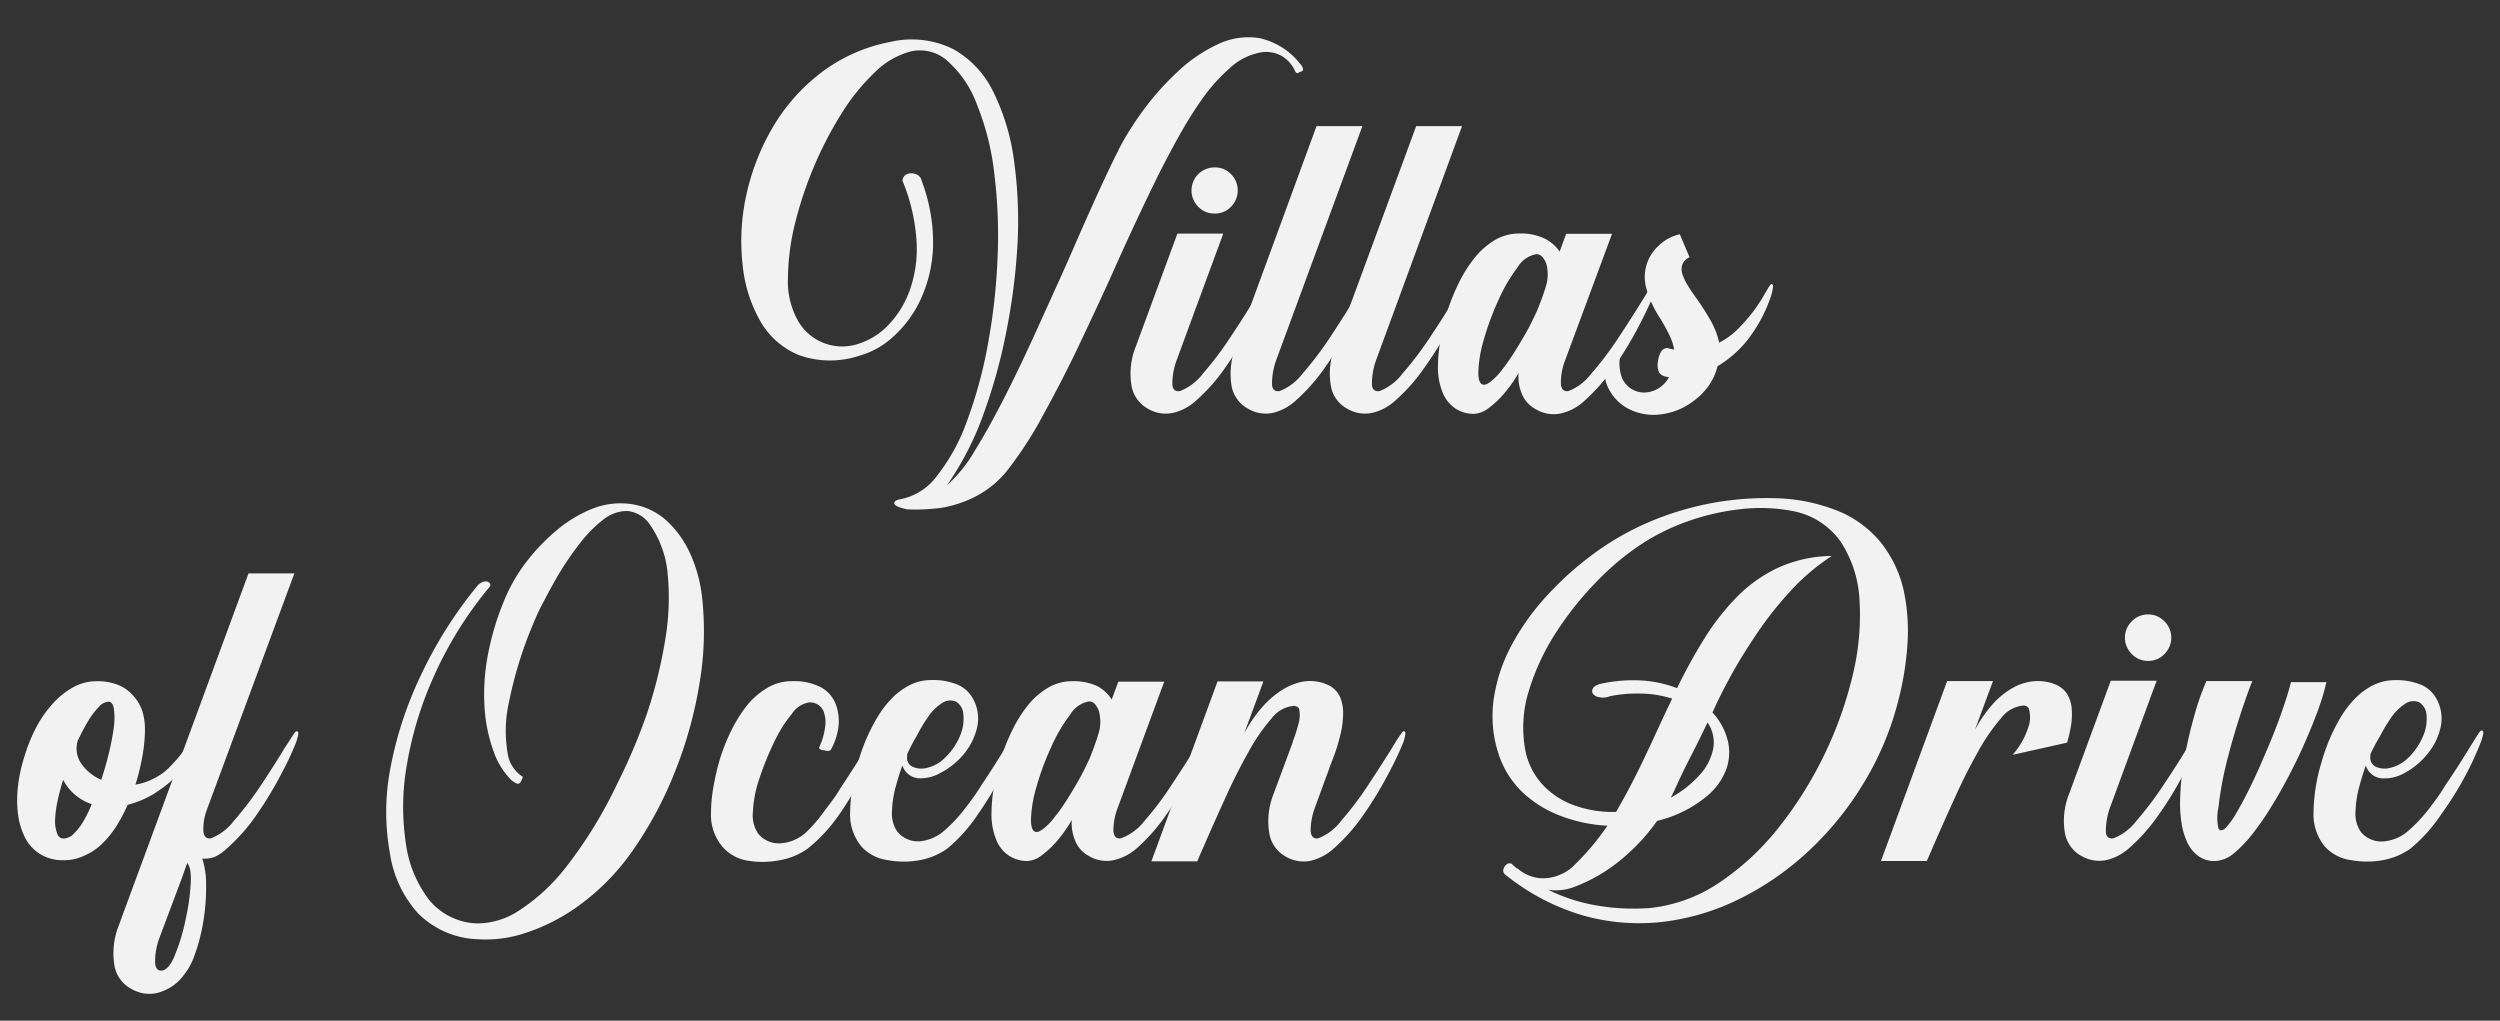 <svg id="Layer_1" data-name="Layer 1" xmlns="http://www.w3.org/2000/svg" viewBox="0 0 218 89"><rect x="0" y="0" width="218" height="89" fill="#333333" stroke="none"/><defs><style>.cls-1{fill:#f2f2f2;}</style></defs><path class="cls-1" d="M85,43.33a10.19,10.19,0,0,1-3.24,1c-.2,0-.57.06-1.1.08a14.06,14.06,0,0,1-1.59,0l-.37-.09a2.54,2.54,0,0,1-.46-.17.5.5,0,0,1-.26-.23c0-.09,0-.18.18-.28a1,1,0,0,1,.21-.08,5.21,5.21,0,0,0,3.37-2.11,16.91,16.91,0,0,0,2.64-4.9,38.84,38.84,0,0,0,1.79-6.68,52.55,52.55,0,0,0,.82-7.46,43.45,43.45,0,0,0-.28-7.21,22.67,22.67,0,0,0-1.49-6,9.46,9.46,0,0,0-2.73-4,3.61,3.61,0,0,0-3.06-.72,7,7,0,0,0-3.13,1.81,18.28,18.28,0,0,0-2.92,3.61,32.86,32.86,0,0,0-2.43,4.69,33.29,33.29,0,0,0-1.65,5,20.54,20.54,0,0,0-.59,4.64A7,7,0,0,0,69.6,28a4.44,4.44,0,0,0,5.19,2,6.16,6.16,0,0,0,2.6-1.58,8.48,8.48,0,0,0,1.9-3,10.76,10.76,0,0,0,.64-4.27,16.37,16.37,0,0,0-1.23-5.38.64.64,0,0,1,.39-.59,1.07,1.07,0,0,1,.75,0,.74.74,0,0,1,.52.56,15.17,15.17,0,0,1,1,5.82,11.86,11.86,0,0,1-1.12,4.63,10,10,0,0,1-2.43,3.24,7.17,7.17,0,0,1-2.91,1.6,8.08,8.08,0,0,1-5.22-.06,6.87,6.87,0,0,1-3.4-3,12.31,12.31,0,0,1-1.53-4.95A18.56,18.56,0,0,1,65.08,17a20.07,20.07,0,0,1,2.27-5.84A16.47,16.47,0,0,1,71.52,6.4a14.37,14.37,0,0,1,6.1-2.74,8.17,8.17,0,0,1,5.5.62,8.52,8.52,0,0,1,3.52,3.78,19.18,19.18,0,0,1,1.79,6,38.13,38.13,0,0,1,.29,7.32,54.39,54.39,0,0,1-1,7.7,47,47,0,0,1-2,7.14,26.15,26.15,0,0,1-2.83,5.63c-.11.18-.23.34-.34.49a12.34,12.34,0,0,0,2.47-3.07c.91-1.46,1.86-3.2,2.87-5.21s2-4.14,3-6.36,2-4.38,2.9-6.48q2.44-5.59,3.93-8.51a26.92,26.92,0,0,1,2.11-3.28,23.57,23.57,0,0,1,2.93-3.24,13,13,0,0,1,3.44-2.33,6.1,6.1,0,0,1,3.64-.53,6.17,6.17,0,0,1,3.51,2.21,1.05,1.05,0,0,1,.25.38.23.23,0,0,1,0,.22.43.43,0,0,1-.17.12l0,0-.09,0a.33.33,0,0,1-.21.12c-.07,0-.14-.06-.21-.2A2.91,2.91,0,0,0,111.8,4.9,2.79,2.79,0,0,0,110,4.56a5.34,5.34,0,0,0-2.74,1.36,15.37,15.37,0,0,0-2.46,2.75,34.77,34.77,0,0,0-2,3.21c-.6,1.06-1.08,2-1.45,2.7q-1.78,3.54-4,8.47c-1,2.27-2.08,4.55-3.16,6.84S92,34.31,90.92,36.27a33.24,33.24,0,0,1-3.13,4.81A8.58,8.58,0,0,1,85,43.33Z"/><path class="cls-1" d="M102.61,31.39a6.06,6.06,0,0,0-.38,2.08c0,.49.26.7.67.63a4.64,4.64,0,0,0,2-1.53,28.45,28.45,0,0,0,2.28-3c.77-1.15,1.46-2.22,2.07-3.23.33-.53.62-1,.87-1.36.16-.22.28-.27.35-.16s0,.39-.14.86A28.75,28.75,0,0,1,109,28.51,29.29,29.29,0,0,1,106.88,32a15.77,15.77,0,0,1-2.66,3A4.44,4.44,0,0,1,102.29,36a3,3,0,0,1-2.17-.35,2.84,2.84,0,0,1-1.43-1.9,6.31,6.31,0,0,1,.34-3.5l3.64-9.88h4Zm4.73-16.21a2,2,0,0,1,.59,1.42,2,2,0,0,1-.59,1.43,1.89,1.89,0,0,1-1.41.59,1.92,1.92,0,0,1-1.44-.59,2,2,0,0,1-.59-1.43,2,2,0,0,1,2-2A1.9,1.9,0,0,1,107.34,15.18Z"/><path class="cls-1" d="M111.29,31.39a6,6,0,0,0-.37,2.08c0,.49.26.7.67.63a4.68,4.68,0,0,0,2-1.53,29.86,29.86,0,0,0,2.29-3c.76-1.15,1.45-2.22,2.06-3.23.33-.53.62-1,.88-1.36.15-.22.27-.27.35-.16s0,.39-.14.86c-.3.75-.75,1.7-1.35,2.86A32.16,32.16,0,0,1,115.57,32a16.12,16.12,0,0,1-2.66,3A4.48,4.48,0,0,1,111,36a3,3,0,0,1-2.15-.35,2.82,2.82,0,0,1-1.44-1.9,6.58,6.58,0,0,1,.33-3.5L114.8,11h4Z"/><path class="cls-1" d="M120,31.39a6.25,6.25,0,0,0-.37,2.08c0,.49.26.7.67.63a4.57,4.57,0,0,0,2-1.53,28.46,28.46,0,0,0,2.29-3c.77-1.15,1.46-2.22,2.07-3.23.32-.53.61-1,.87-1.36.16-.22.27-.27.35-.16s0,.39-.14.86c-.3.75-.75,1.7-1.35,2.86A30.66,30.66,0,0,1,124.25,32a15.77,15.77,0,0,1-2.66,3A4.42,4.42,0,0,1,119.65,36a3,3,0,0,1-2.15-.35,2.78,2.78,0,0,1-1.43-1.9,6.39,6.39,0,0,1,.33-3.5L123.49,11h4Z"/><path class="cls-1" d="M136.49,31.39a5.41,5.41,0,0,0-.38,2.08q.06.73.66.63a4.61,4.61,0,0,0,2-1.53,28.45,28.45,0,0,0,2.28-3c.76-1.15,1.45-2.22,2.07-3.23.33-.53.62-1,.88-1.36.14-.22.25-.27.34-.16s0,.39-.13.86c-.3.75-.75,1.7-1.36,2.86A32.29,32.29,0,0,1,140.75,32a16.8,16.8,0,0,1-2.64,3,4.45,4.45,0,0,1-2,1.05,3,3,0,0,1-2.16-.35,2.63,2.63,0,0,1-1.16-1.17,3.84,3.84,0,0,1-.37-2,12,12,0,0,1-1.26,1.78,7.75,7.75,0,0,1-1.37,1.29,2.29,2.29,0,0,1-1.25.49,2.93,2.93,0,0,1-1.6-.45,3,3,0,0,1-1.13-1.38,5.88,5.88,0,0,1-.42-2.39,13.38,13.38,0,0,1,.2-2.11,17.57,17.57,0,0,1,.58-2.5,18.36,18.36,0,0,1,1-2.51,11.92,11.92,0,0,1,1.37-2.21,6.82,6.82,0,0,1,1.78-1.59,4.22,4.22,0,0,1,2.18-.59,4.79,4.79,0,0,1,2.12.41A3.39,3.39,0,0,1,136,21.94l.57-1.55h4Zm-1.64-6.6a3.47,3.47,0,0,0,.08-1.32,1.83,1.83,0,0,0-.38-1,.75.75,0,0,0-.55-.31,2.37,2.37,0,0,0-1.66,1.14,14.18,14.18,0,0,0-1.65,2.81,24.5,24.5,0,0,0-1.28,3.43,11.25,11.25,0,0,0-.5,2.94c0,.54.09.86.28,1s.43.06.72-.15a5,5,0,0,0,1-1A16.46,16.46,0,0,0,132,30.79c.38-.59.75-1.21,1.11-1.85s.66-1.27.93-1.87C134.48,26,134.74,25.22,134.85,24.79Z"/><path class="cls-1" d="M141.33,29.85a.56.56,0,0,1,.1.15.7.7,0,0,1,.06.19.45.45,0,0,1,0,.14,3.56,3.56,0,0,0,0,2.74,2.12,2.12,0,0,0,1.86,1.16,2.51,2.51,0,0,0,2.19-1.35h-.12c-.44-.08-.71-.25-.79-.51a1.64,1.64,0,0,1-.06-.83,2.24,2.24,0,0,1,.26-.85.66.66,0,0,1,.59-.34,3.39,3.39,0,0,0,.57.13,4.69,4.69,0,0,0-.45-1.32c-.21-.43-.44-.85-.7-1.28a11,11,0,0,1-.74-1.3,6.89,6.89,0,0,1-.54-1.44,3.67,3.67,0,0,1,1.07-3.71,3.78,3.78,0,0,1,1.85-1l.85,2h0a1.2,1.2,0,0,0-.63.63,1.34,1.34,0,0,0,0,.82,4.5,4.5,0,0,0,.5,1.05c.23.38.5.77.8,1.18.41.59.8,1.19,1.16,1.83a6.71,6.71,0,0,1,.75,1.94,6.22,6.22,0,0,0,1.52-1.08A14.26,14.26,0,0,0,153.67,26c.21-.37.41-.71.59-1s.25-.27.32-.16,0,.39-.11.86a12.74,12.74,0,0,1-1.83,3.6,9.46,9.46,0,0,1-2.87,2.63,5,5,0,0,1-.79,1.73,5.9,5.9,0,0,1-1.32,1.32,5.77,5.77,0,0,1-1.65.88,6.13,6.13,0,0,1-1.58.31,4.78,4.78,0,0,1-2.48-.55A4,4,0,0,1,140.33,34a3.24,3.24,0,0,1-.37-2.09,3.47,3.47,0,0,1,1.25-2.05A.09.09,0,0,1,141.33,29.85Z"/><path class="cls-1" d="M12.64,63.63a13.63,13.63,0,0,1-.21,2.24,19.66,19.66,0,0,1-.62,2.55,5.47,5.47,0,0,0,1.64-.55A5.25,5.25,0,0,0,15,66.67,11.24,11.24,0,0,0,16.34,65c.24-.37.46-.7.64-1s.28-.27.35-.16,0,.39-.13.86a15,15,0,0,1-.94,1.81A8.16,8.16,0,0,1,14,68.83a8.28,8.28,0,0,1-2.87,1.35,14.16,14.16,0,0,1-1,1.89,8.48,8.48,0,0,1-1.27,1.55,5.31,5.31,0,0,1-1.52,1,4.07,4.07,0,0,1-1.78.39,3.75,3.75,0,0,1-2.07-.54,3.58,3.58,0,0,1-1.31-1.44A6.38,6.38,0,0,1,1.57,71a10.2,10.2,0,0,1,0-2.47,13.37,13.37,0,0,1,.57-2.59,14,14,0,0,1,1-2.48,10.06,10.06,0,0,1,1.45-2.09,6.92,6.92,0,0,1,1.79-1.44,4.23,4.23,0,0,1,2.05-.53,4.91,4.91,0,0,1,1.91.34,3.37,3.37,0,0,1,1.29.94A3.83,3.83,0,0,1,12.41,62,5.63,5.63,0,0,1,12.64,63.63ZM5.51,68A19.19,19.19,0,0,0,5,69.93a9.59,9.59,0,0,0-.2,1.64A2.86,2.86,0,0,0,5,72.71a.56.56,0,0,0,.56.41,1.28,1.28,0,0,0,.83-.38,5,5,0,0,0,.85-1.07A10.66,10.66,0,0,0,8,70.12,4.3,4.3,0,0,1,5.51,68Zm3.32,0c.27-.82.5-1.64.69-2.44a20.35,20.35,0,0,0,.41-2.18,6,6,0,0,0,0-1.58c-.07-.41-.23-.61-.47-.61a1.23,1.23,0,0,0-.85.46,6.54,6.54,0,0,0-.92,1.22,19.41,19.41,0,0,0-.91,1.72,2.32,2.32,0,0,0,.31,2A4.13,4.13,0,0,0,8.83,68Z"/><path class="cls-1" d="M18,70.71a4.78,4.78,0,0,0-.26,1.83c.06.43.28.62.66.56a4.62,4.62,0,0,0,2-1.53,29.86,29.86,0,0,0,2.29-3c.77-1.15,1.45-2.22,2.06-3.23.35-.53.64-1,.88-1.36.15-.22.27-.27.35-.16s0,.39-.14.86a25.41,25.41,0,0,1-1.34,2.86A32.29,32.29,0,0,1,22.41,71a16,16,0,0,1-2.64,3,4.1,4.1,0,0,1-1,.7,2.57,2.57,0,0,1-1.13.17,7.16,7.16,0,0,1,.33,2.26,17.93,17.93,0,0,1-.22,3.1,16,16,0,0,1-.79,3.08,5.83,5.83,0,0,1-1.38,2.23,4.17,4.17,0,0,1-1.93,1.06,3.1,3.1,0,0,1-2.18-.36A2.84,2.84,0,0,1,10,84.3a6.47,6.47,0,0,1,.32-3.5c.19-.48.36-1,.53-1.44Q16.27,64.67,21.67,50h4Zm-2.15,5.88-2,5.34A5.77,5.77,0,0,0,13.53,84c.05.49.27.7.66.62S15,84,15.3,83.16a16.88,16.88,0,0,0,.89-3,19.47,19.47,0,0,0,.44-3.11c.05-.94-.05-1.53-.31-1.79Z"/><path class="cls-1" d="M56.43,62.18A40.73,40.73,0,0,0,58,55.83a21.84,21.84,0,0,0,.23-5.69,8.89,8.89,0,0,0-1.5-4.31,2.72,2.72,0,0,0-2-1.27,3.3,3.3,0,0,0-2.12.75,11.05,11.05,0,0,0-2.06,2.09,26.07,26.07,0,0,0-1.84,2.69c-.56.94-1,1.8-1.42,2.59s-.65,1.37-.81,1.75a35.33,35.33,0,0,0-2.1,6.81,11.46,11.46,0,0,0-.12,4.4,2.93,2.93,0,0,0,1.33,2.1,1.89,1.89,0,0,1-.2.47.28.28,0,0,1-.35.11,2,2,0,0,1-.68-.54,6.43,6.43,0,0,1-1.31-2.24,13.54,13.54,0,0,1-.77-3.5,18.13,18.13,0,0,1,.19-4.52,24,24,0,0,1,1.57-5.34,14.55,14.55,0,0,1,1.79-3.09,17.11,17.11,0,0,1,2.69-2.83,11.3,11.3,0,0,1,3.24-1.94A6.6,6.6,0,0,1,55.31,44a5.84,5.84,0,0,1,2.9,1.48,8.88,8.88,0,0,1,2,2.85,12.59,12.59,0,0,1,1,3.65,27,27,0,0,1-.2,7.53,36.47,36.47,0,0,1-2.14,7.75,33.29,33.29,0,0,1-3.72,6.94,20.08,20.08,0,0,1-5,5,16.8,16.8,0,0,1-4.6,2.24,10.88,10.88,0,0,1-3.92.46,7.71,7.71,0,0,1-5.18-2.26A10,10,0,0,1,34,74.4,20.19,20.19,0,0,1,34,67.22a32.57,32.57,0,0,1,2.58-8.08,37.38,37.38,0,0,1,5-8,1.13,1.13,0,0,1,.65-.43.5.5,0,0,1,.46.12.26.26,0,0,1,0,.35,33.28,33.28,0,0,0-4.8,7.67,31.35,31.35,0,0,0-2.4,7.78,21.1,21.1,0,0,0-.1,6.89,10.31,10.31,0,0,0,2.07,5,5.62,5.62,0,0,0,4.14,2,6.56,6.56,0,0,0,3.61-1.09,16.54,16.54,0,0,0,4.17-3.85,38.64,38.64,0,0,0,4.39-7.13A50.59,50.59,0,0,0,56.43,62.18Z"/><path class="cls-1" d="M70.43,74a5.93,5.93,0,0,1-2.38,1,7.76,7.76,0,0,1-2.84.05A3.67,3.67,0,0,1,63,73.84a4.33,4.33,0,0,1-1-3,13,13,0,0,1,.19-2.1,21,21,0,0,1,.57-2.49,16.54,16.54,0,0,1,1-2.53,12.52,12.52,0,0,1,1.38-2.21A6.6,6.6,0,0,1,66.88,60a4.13,4.13,0,0,1,2.18-.6,5.06,5.06,0,0,1,2.6.57,2.85,2.85,0,0,1,1.28,1.62,4.19,4.19,0,0,1,.16,1.89,5.63,5.63,0,0,1-.59,1.79.31.31,0,0,1-.26.21,1,1,0,0,1-.38-.06h0a.08.08,0,0,1-.06,0,.67.67,0,0,1-.31-.09c-.08-.05-.08-.16,0-.31a5.64,5.64,0,0,0,.43-1.5,2.79,2.79,0,0,0-.13-1.54,1.3,1.3,0,0,0-1.24-.73,2.21,2.21,0,0,0-1.51,1,11.49,11.49,0,0,0-1.51,2.39,25.31,25.31,0,0,0-1.26,3.07,10.6,10.6,0,0,0-.63,3.11,2.86,2.86,0,0,0,.46,1.87,2.3,2.3,0,0,0,2,.84,3.66,3.66,0,0,0,2.14-.91A13.28,13.28,0,0,0,72,70.56q.8-1,1.23-1.74l.18-.28c.76-1.15,1.45-2.22,2.06-3.21L76.34,64c.16-.22.28-.27.35-.15s0,.4-.13.85c-.29.75-.73,1.72-1.32,2.89a30.2,30.2,0,0,1-2.13,3.54A14,14,0,0,1,70.43,74Z"/><path class="cls-1" d="M82.6,74a6,6,0,0,1-2.37,1,7.76,7.76,0,0,1-2.84,0,3.73,3.73,0,0,1-2.26-1.17,4.38,4.38,0,0,1-1-3,16.1,16.1,0,0,1,.69-4.34,16.35,16.35,0,0,1,1.72-4,9.29,9.29,0,0,1,1.28-1.65,6.07,6.07,0,0,1,1.57-1.13,4.16,4.16,0,0,1,1.83-.41,5.58,5.58,0,0,1,2.28.4,2.74,2.74,0,0,1,1.31,1.17,3.53,3.53,0,0,1,.4,2.54,5.66,5.66,0,0,1-1.15,2.33,6.54,6.54,0,0,1-2,1.63,3.52,3.52,0,0,1-2,.49,1.6,1.6,0,0,1-1.37-1.11c-.19.49-.38,1.11-.58,1.84a9.13,9.13,0,0,0-.33,2.17,2.76,2.76,0,0,0,.46,1.75,2.31,2.31,0,0,0,1.95.85,3.7,3.7,0,0,0,2.13-.91,12.85,12.85,0,0,0,1.83-1.95c.53-.68.94-1.26,1.24-1.73l.17-.28c.77-1.13,1.45-2.21,2.06-3.21.33-.53.62-1,.88-1.39.15-.21.27-.26.35-.15s0,.4-.14.86a27.51,27.51,0,0,1-1.32,2.9A30,30,0,0,1,85.28,71,13.82,13.82,0,0,1,82.6,74Zm-3.49-8.19,0,.12a.84.84,0,0,0,.47.93,1.84,1.84,0,0,0,1.31.08,3.17,3.17,0,0,0,1.49-.84,5.64,5.64,0,0,0,1.36-2A3.71,3.71,0,0,0,84,62.25a1.37,1.37,0,0,0-.62-1.06,1.24,1.24,0,0,0-1.26.14,4,4,0,0,0-1.16,1.14,13.22,13.22,0,0,0-1,1.66A15.43,15.43,0,0,0,79.11,65.76Z"/><path class="cls-1" d="M97.48,70.4a5.59,5.59,0,0,0-.39,2.07q.07.73.66.63a4.62,4.62,0,0,0,2.06-1.53,27.15,27.15,0,0,0,2.27-3c.76-1.15,1.46-2.22,2.08-3.23.33-.53.62-1,.87-1.36.14-.22.26-.27.34-.16s0,.39-.12.86A34.5,34.5,0,0,1,101.73,71a16,16,0,0,1-2.64,3A4.55,4.55,0,0,1,97.15,75,3,3,0,0,1,95,74.67a2.58,2.58,0,0,1-1.16-1.17,3.94,3.94,0,0,1-.38-2A12,12,0,0,1,92.2,73.3a8.11,8.11,0,0,1-1.37,1.29,2.24,2.24,0,0,1-1.25.49A3,3,0,0,1,88,74.63a3,3,0,0,1-1.12-1.38,5.88,5.88,0,0,1-.42-2.39,13.26,13.26,0,0,1,.19-2.11,18.63,18.63,0,0,1,.59-2.49,18,18,0,0,1,1-2.52,11.42,11.42,0,0,1,1.37-2.21A6.46,6.46,0,0,1,91.34,60a4.11,4.11,0,0,1,2.18-.6,4.82,4.82,0,0,1,2.12.41A3.24,3.24,0,0,1,96.94,61l.58-1.56h4Zm-1.64-6.61a3.27,3.27,0,0,0,.07-1.32,1.83,1.83,0,0,0-.37-1,.75.75,0,0,0-.55-.31,2.37,2.37,0,0,0-1.66,1.14,13.71,13.71,0,0,0-1.65,2.81,23.42,23.42,0,0,0-1.28,3.44,11.12,11.12,0,0,0-.5,2.93c0,.54.09.86.28,1s.42.06.72-.15a5,5,0,0,0,1-1A15.25,15.25,0,0,0,93,69.79c.38-.59.75-1.21,1.11-1.85s.66-1.27.93-1.86C95.47,65,95.72,64.22,95.84,63.79Z"/><path class="cls-1" d="M114.06,59.39a3.66,3.66,0,0,1,1.87.4,2.14,2.14,0,0,1,.95,1.05,3.74,3.74,0,0,1,.24,1.49,8.05,8.05,0,0,1-.23,1.71,16.25,16.25,0,0,1-.51,1.72c-.2.55-.39,1-.56,1.51l-.23.61-.92,2.52a5.75,5.75,0,0,0-.38,2.07q.06.73.66.63a4.55,4.55,0,0,0,2-1.53,28.45,28.45,0,0,0,2.28-3c.76-1.15,1.45-2.22,2.08-3.23.32-.53.61-1,.87-1.36.14-.22.26-.27.34-.16s0,.39-.13.86a28.15,28.15,0,0,1-1.36,2.86A32.29,32.29,0,0,1,118.93,71a16,16,0,0,1-2.64,3,4.58,4.58,0,0,1-2,1.06,3.06,3.06,0,0,1-2.16-.36,2.83,2.83,0,0,1-1.42-1.9,6.37,6.37,0,0,1,.32-3.5l1.7-4.58,0-.06a12.46,12.46,0,0,0,.47-1.45,2.66,2.66,0,0,0,.08-1.4.37.37,0,0,0-.18-.19l-.22-.07a2.71,2.71,0,0,0-2,1.1,16.14,16.14,0,0,0-2,2.9c-.67,1.19-1.31,2.44-1.9,3.74s-1.12,2.47-1.58,3.52-.8,1.82-1,2.3h-4l5.77-15.69h4l-1.68,4.54a12,12,0,0,1,1.54-2.26,8,8,0,0,1,1.55-1.39,5.43,5.43,0,0,1,1.38-.7A3.85,3.85,0,0,1,114.06,59.39Z"/><path class="cls-1" d="M140.17,72a13.14,13.14,0,0,1-3.91-.79,10.09,10.09,0,0,1-3.3-1.94,8.05,8.05,0,0,1-2.15-3.14,10.54,10.54,0,0,1-.58-5,14.19,14.19,0,0,1,1.55-4.81A20.76,20.76,0,0,1,134.84,52a27.7,27.7,0,0,1,4-3.62,24.26,24.26,0,0,1,4.29-2.56,26,26,0,0,1,11.45-2.38,15.62,15.62,0,0,1,5.85,1.18,9.38,9.38,0,0,1,3.7,2.84A10.45,10.45,0,0,1,166,51.47a17.14,17.14,0,0,1,.32,4.85,26.82,26.82,0,0,1-.89,5.16,26.23,26.23,0,0,1-3,6.94,27.3,27.3,0,0,1-4.69,5.76,24.93,24.93,0,0,1-5.93,4.14,20.35,20.35,0,0,1-6.69,2.05,18,18,0,0,1-7-.52,19.43,19.43,0,0,1-6.83-3.56.45.45,0,0,1-.21-.37.77.77,0,0,1,.14-.38.7.7,0,0,1,.3-.25c.11,0,.2,0,.25,0l.49.43,0,0,.06,0a3.43,3.43,0,0,0,2,.86,3.68,3.68,0,0,0,1.79-.34,3.46,3.46,0,0,0,1.14-.77A22.14,22.14,0,0,0,140.17,72ZM135,77.59A15.32,15.32,0,0,0,139.5,79a18.68,18.68,0,0,0,4.46.17,13.27,13.27,0,0,0,6-2.23,22.73,22.73,0,0,0,5.15-4.79,34.16,34.16,0,0,0,6.45-13.29,22.09,22.09,0,0,0,.59-6.52,10.21,10.21,0,0,0-1.64-5.1,6.59,6.59,0,0,0-4.21-2.68,14.72,14.72,0,0,0-4.6-.15,20.33,20.33,0,0,0-4.56,1.06,19,19,0,0,0-3.86,1.88,22.85,22.85,0,0,0-3.88,3.19,28.51,28.51,0,0,0-3.64,4.5,20.07,20.07,0,0,0-2.44,5.19,10.72,10.72,0,0,0-.3,5.25,6.11,6.11,0,0,0,1.61,3.06,7,7,0,0,0,2.83,1.75,10,10,0,0,0,3.46.51c.66-1.13,1.29-2.31,1.89-3.52s1.18-2.45,1.75-3.7c.41-.89.83-1.78,1.25-2.66a9.38,9.38,0,0,0-2.76-.44,12,12,0,0,0-2.67.23,1.61,1.61,0,0,1-1.22,0c-.26-.14-.37-.33-.31-.56s.3-.41.72-.52a13,13,0,0,1,3.6-.29,10.22,10.22,0,0,1,3.07.67,47.36,47.36,0,0,1,2.4-4.36,20.91,20.91,0,0,1,2.86-3.64,12.4,12.4,0,0,1,3.61-2.53,11.61,11.61,0,0,1,4.62-1,18.8,18.8,0,0,0-3.61,3.07,31.86,31.86,0,0,0-3,3.81c-.89,1.33-1.66,2.58-2.3,3.77s-1.13,2.17-1.49,3a5.64,5.64,0,0,1,1.3,2.33,4.4,4.4,0,0,1-.07,2.54,5.59,5.59,0,0,1-1.7,2.41,10.66,10.66,0,0,1-4.36,2.17A17.15,17.15,0,0,1,141.31,75a14.22,14.22,0,0,1-3.88,2.28A4.56,4.56,0,0,1,135,77.59Zm10.62-8a9.27,9.27,0,0,0,2.5-1.92,4.76,4.76,0,0,0,1.26-2.33A3.07,3.07,0,0,0,148.9,63c-.43.89-.87,1.79-1.32,2.68-.56,1.07-1.09,2.16-1.6,3.3C145.88,69.18,145.78,69.4,145.66,69.61Z"/><path class="cls-1" d="M177.57,59.39a4,4,0,0,1,1.7.31,2.21,2.21,0,0,1,1,.84,2.87,2.87,0,0,1,.38,1.23,6,6,0,0,1-.05,1.45,12.19,12.19,0,0,1-.35,1.54l-4.75,1.06a6.73,6.73,0,0,0,1.35-2.35,2.6,2.6,0,0,0,.06-1.69.42.42,0,0,0-.18-.19l-.23-.07a2.71,2.71,0,0,0-2,1.1,16.66,16.66,0,0,0-2,2.9c-.67,1.19-1.31,2.44-1.9,3.74s-1.12,2.47-1.58,3.52-.79,1.82-1,2.3h-4l5.77-15.69h4l-1.58,4.26a11.58,11.58,0,0,1,1.52-2.21,6.89,6.89,0,0,1,1.52-1.3,4.79,4.79,0,0,1,1.34-.6A4.32,4.32,0,0,1,177.57,59.39Z"/><path class="cls-1" d="M184,70.4a6.16,6.16,0,0,0-.37,2.07c0,.49.26.7.67.63a4.64,4.64,0,0,0,2-1.53,29.86,29.86,0,0,0,2.28-3c.77-1.15,1.46-2.22,2.07-3.23.32-.53.61-1,.87-1.36.16-.22.27-.27.35-.16s0,.39-.14.86a30,30,0,0,1-1.35,2.86A29.29,29.29,0,0,1,188.27,71a15.77,15.77,0,0,1-2.66,3A4.57,4.57,0,0,1,183.68,75a3.11,3.11,0,0,1-2.18-.36,2.86,2.86,0,0,1-1.42-1.9,6.31,6.31,0,0,1,.34-3.5l3.64-9.88h4Zm4.74-16.22a2,2,0,0,1,0,2.85,1.9,1.9,0,0,1-1.42.6,1.93,1.93,0,0,1-1.43-.6,2,2,0,0,1,0-2.85,1.93,1.93,0,0,1,1.43-.6A1.9,1.9,0,0,1,188.73,54.18Z"/><path class="cls-1" d="M193.15,75.08a2.32,2.32,0,0,1-1.49-.46,3.1,3.1,0,0,1-.94-1.19,5.91,5.91,0,0,1-.48-1.61,11.18,11.18,0,0,1-.14-1.72,22.64,22.64,0,0,1,.35-3.79,38.18,38.18,0,0,1,.88-3.85,21.9,21.9,0,0,1,1.07-3.07h4c-.18.44-.48,1.25-.88,2.44s-.81,2.54-1.21,4.06a31.07,31.07,0,0,0-.86,4.51,4.18,4.18,0,0,0,0,1.83c.13.24.32.22.59,0a6.51,6.51,0,0,0,.92-1.25c.34-.57.67-1.18,1-1.83s.61-1.24.84-1.75.38-.84.44-1l0,0c.74-1.68,1.3-3.09,1.7-4.24s.67-2,.83-2.68h3.09a18,18,0,0,1-.61,2.11q-.44,1.26-1.08,2.73c-.42,1-.89,2-1.41,3s-1.06,2-1.64,2.92a24.3,24.3,0,0,1-1.73,2.51,10.32,10.32,0,0,1-1.72,1.76A2.67,2.67,0,0,1,193.15,75.08Z"/><path class="cls-1" d="M210.19,74a6,6,0,0,1-2.37,1A7.76,7.76,0,0,1,205,75a3.73,3.73,0,0,1-2.26-1.17,4.38,4.38,0,0,1-1-3,15.72,15.72,0,0,1,.69-4.34,16.34,16.34,0,0,1,1.71-4,8.89,8.89,0,0,1,1.29-1.65A5.86,5.86,0,0,1,207,59.72a4.23,4.23,0,0,1,1.83-.41,5.58,5.58,0,0,1,2.28.4,2.72,2.72,0,0,1,1.32,1.17,3.53,3.53,0,0,1,.39,2.54,5.54,5.54,0,0,1-1.15,2.33,6.38,6.38,0,0,1-1.95,1.63,3.55,3.55,0,0,1-2.05.49,1.6,1.6,0,0,1-1.37-1.11c-.18.49-.38,1.11-.57,1.84a9.13,9.13,0,0,0-.33,2.17,2.76,2.76,0,0,0,.45,1.75,2.31,2.31,0,0,0,2,.85,3.73,3.73,0,0,0,2.14-.91,13.37,13.37,0,0,0,1.83-1.95c.52-.68.94-1.26,1.23-1.73l.17-.28c.77-1.13,1.46-2.21,2.07-3.21l.87-1.39c.16-.21.27-.26.35-.15s0,.4-.14.86a27.51,27.51,0,0,1-1.32,2.9A28.59,28.59,0,0,1,212.88,71,13.85,13.85,0,0,1,210.19,74Zm-3.49-8.19a.56.56,0,0,1,0,.12.86.86,0,0,0,.47.93,1.87,1.87,0,0,0,1.32.08,3.26,3.26,0,0,0,1.49-.84,5.74,5.74,0,0,0,1.35-2,3.73,3.73,0,0,0,.26-1.79,1.39,1.39,0,0,0-.62-1.06,1.26,1.26,0,0,0-1.27.14,4.27,4.27,0,0,0-1.16,1.14,14.49,14.49,0,0,0-1,1.66A17.71,17.71,0,0,0,206.7,65.76Z"/></svg>